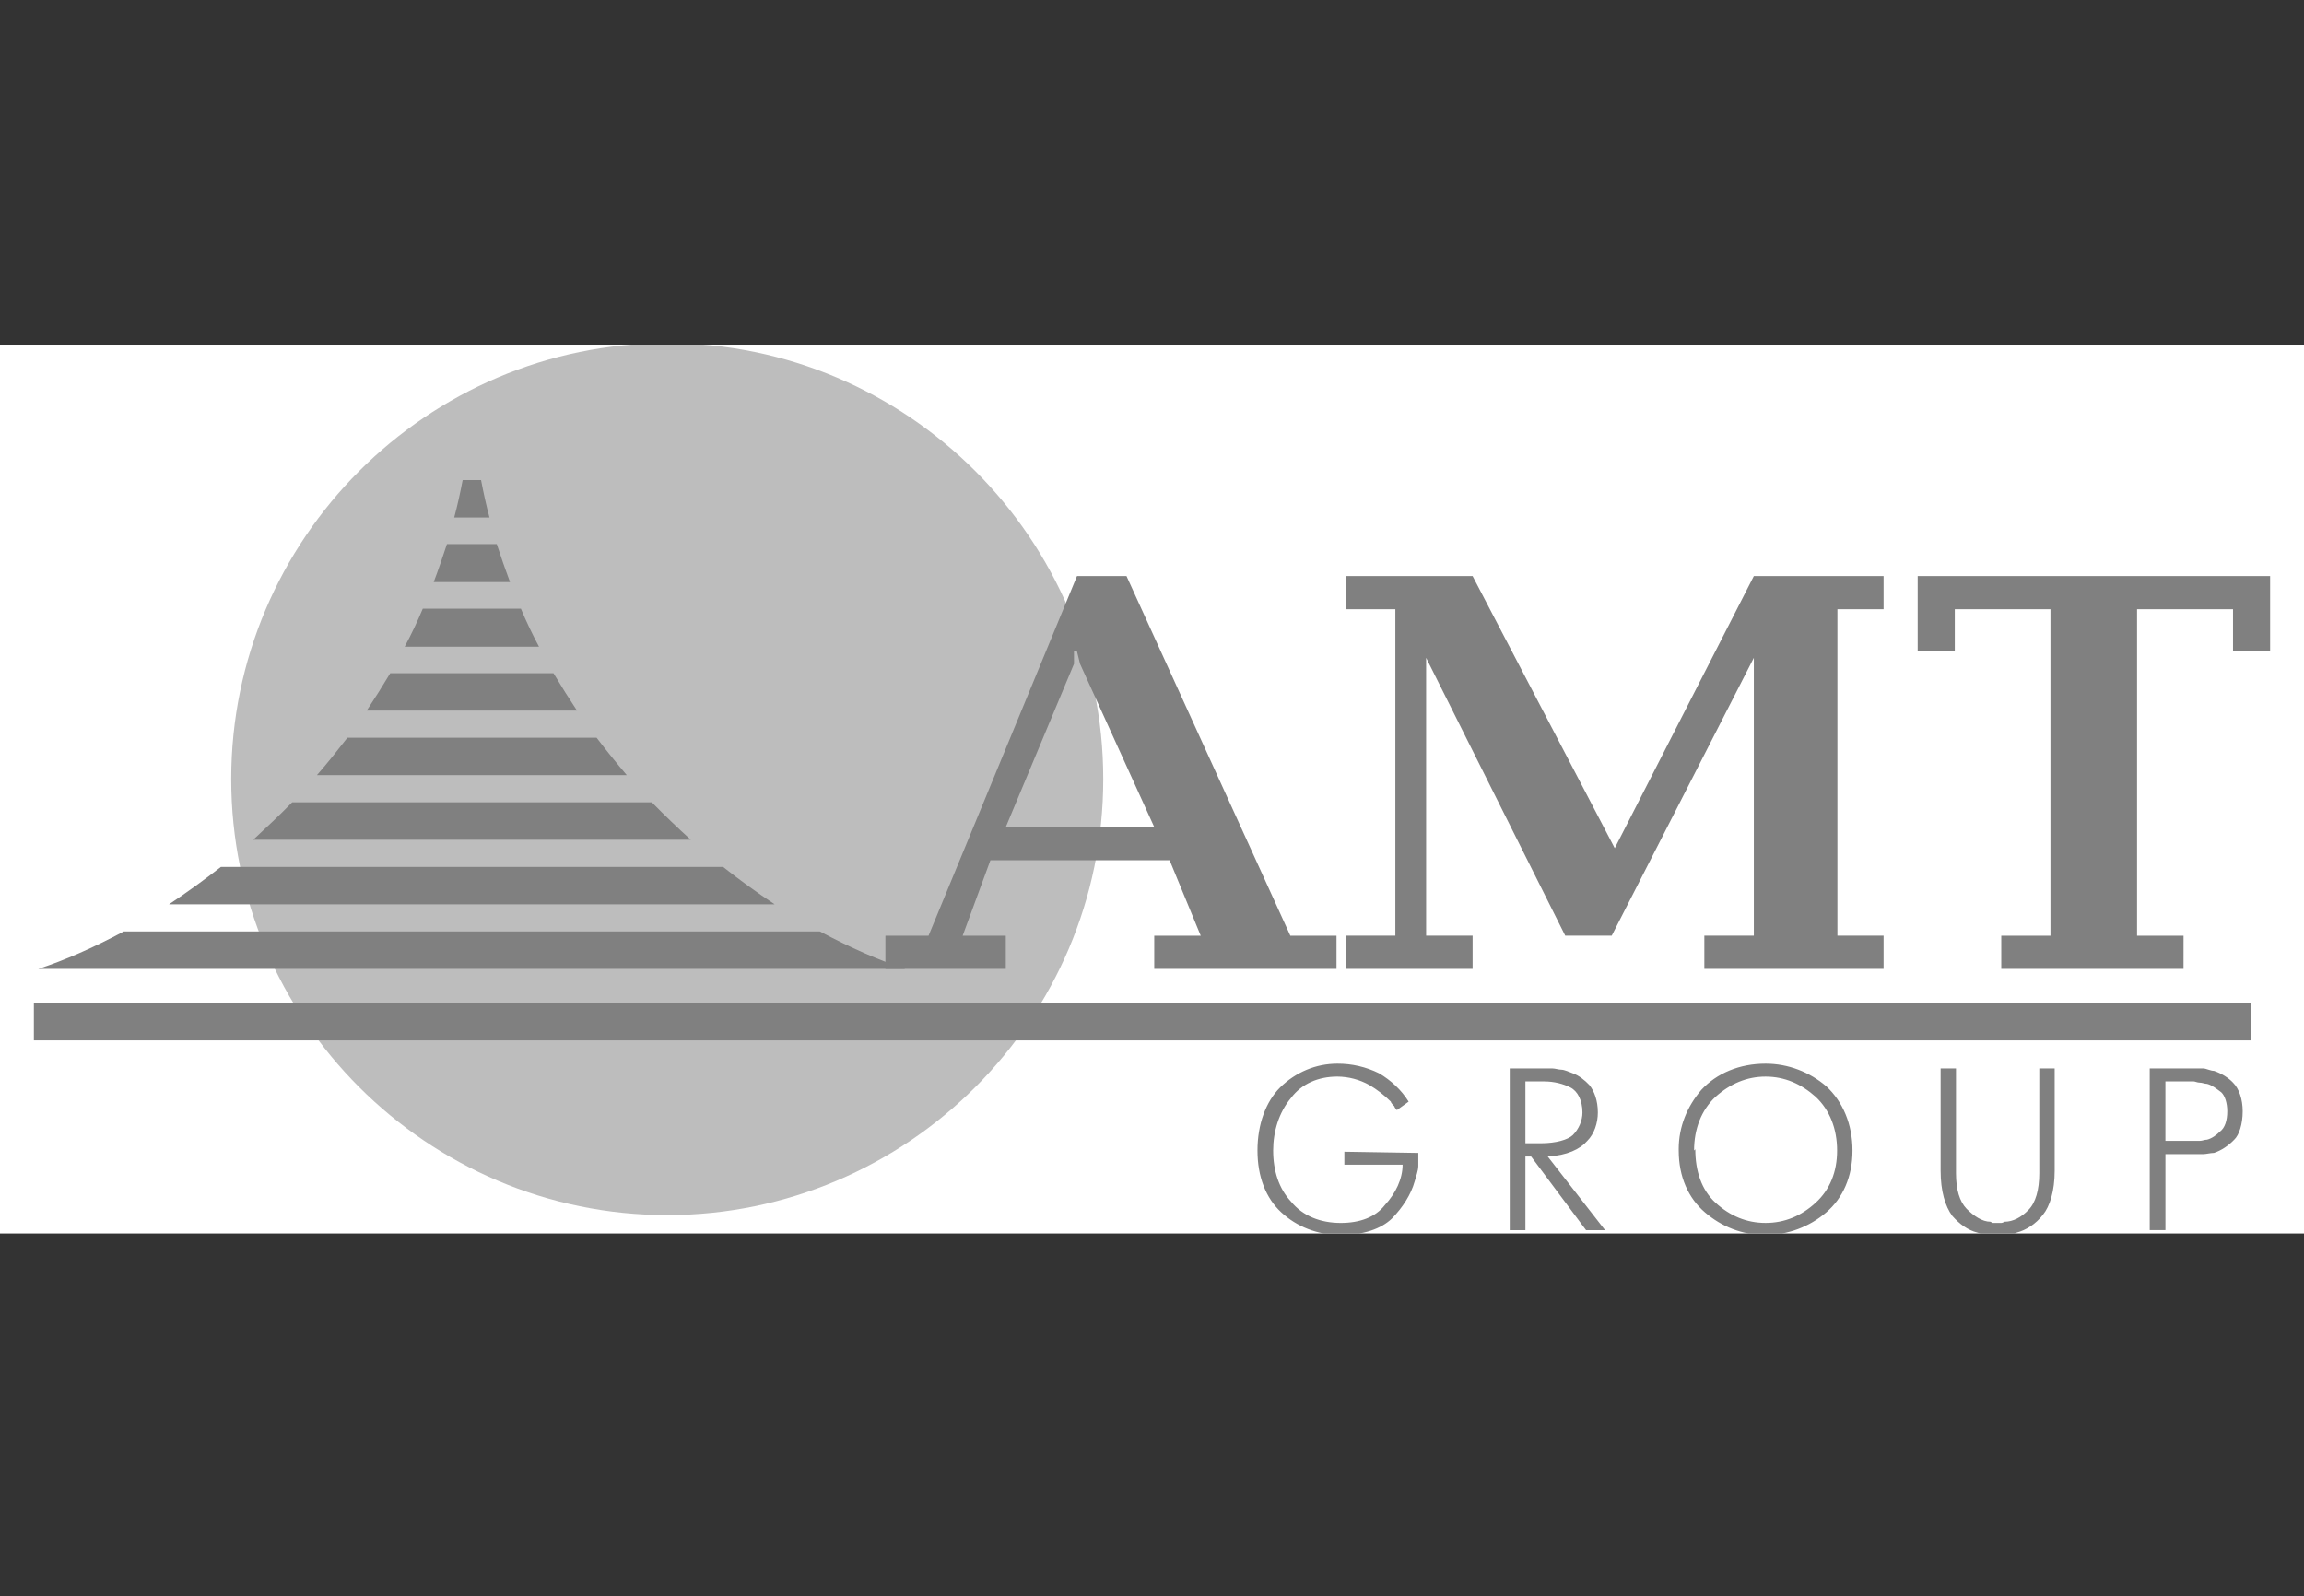 <svg width="127" height="88" viewBox="0 0 127 88" fill="none" xmlns="http://www.w3.org/2000/svg">
<rect x="0" y="0" width="127" height="88" fill="#333333" stroke="none"/>
<g clip-path="url(#clip0)">
<path fill-rule="evenodd" clip-rule="evenodd" d="M0 -20H127V107H0V-20Z" fill="white"/>
<path fill-rule="evenodd" clip-rule="evenodd" d="M36.779 18.917C50.017 18.917 60.813 29.713 60.813 42.951C60.813 56.189 50.017 66.986 36.779 66.986C23.542 66.986 12.745 56.189 12.745 42.951C12.746 29.713 23.542 18.917 36.779 18.917Z" fill="#BDBDBD"/>
<path fill-rule="evenodd" clip-rule="evenodd" d="M64.472 47.425H54.593L53.063 51.584H55.441V53.413H48.805V51.584H51.183L59.366 31.758H62.095L71.126 51.584H73.671V53.413H63.624V51.584H66.186L64.472 47.425ZM59.201 36.597L55.441 45.595H63.624L59.533 36.597L59.366 35.915H59.2L59.201 36.597ZM89.007 46.76L96.674 31.757H103.826V33.587H101.281V51.583H103.826V53.413H93.946V51.583H96.674V36.264L88.84 51.583H86.278L78.61 36.264V51.583H81.172V53.413H74.186V51.583H76.914V33.587H74.186V31.758H81.172L89.007 46.76ZM120.359 53.413H110.313V51.584H113.024V33.587H107.751V35.916H105.705V31.757H125.132V35.916H123.087V33.587H117.798V51.584H120.36L120.359 53.413Z" fill="#808080"/>
<path fill-rule="evenodd" clip-rule="evenodd" d="M45.195 51.35H6.823C5.143 52.248 3.547 52.947 2.116 53.413H49.902C48.471 52.947 46.875 52.248 45.195 51.35ZM39.856 47.791C40.776 48.517 41.724 49.205 42.7 49.854H9.318C10.297 49.201 11.251 48.513 12.179 47.791H39.856ZM35.931 44.231C36.625 44.94 37.341 45.628 38.076 46.294H13.959C14.674 45.629 15.406 44.947 16.105 44.231H35.931ZM32.887 40.672C33.423 41.374 33.978 42.062 34.551 42.734H17.468C18.051 42.069 18.6 41.371 19.148 40.672H32.887ZM30.509 37.113C30.925 37.81 31.358 38.498 31.806 39.175H20.213C20.661 38.498 21.094 37.81 21.511 37.113H30.509ZM28.712 33.554C29.011 34.268 29.344 34.967 29.71 35.65H22.308C22.674 34.968 23.007 34.268 23.306 33.554H28.712ZM27.382 29.994C27.611 30.698 27.855 31.396 28.113 32.09H23.905C24.171 31.391 24.404 30.693 24.637 29.994H27.382ZM26.517 26.468C26.65 27.167 26.799 27.849 26.982 28.531H25.036C25.219 27.849 25.369 27.167 25.502 26.468H26.517ZM1.867 55.292H124.084V57.355H1.867V55.292Z" fill="#808080"/>
<path fill-rule="evenodd" clip-rule="evenodd" d="M74.104 63.493L78.179 63.559V64.275C78.179 64.541 78.046 64.873 77.98 65.123C77.779 65.855 77.314 66.57 76.732 67.168C76.133 67.75 75.152 68.084 73.904 68.084C72.606 68.084 71.475 67.618 70.627 66.836C69.779 66.054 69.314 64.873 69.314 63.426C69.314 61.978 69.779 60.731 70.561 59.95C71.426 59.101 72.541 58.637 73.721 58.637C74.517 58.634 75.303 58.816 76.016 59.169C76.664 59.551 77.247 60.084 77.647 60.732L76.999 61.198C76.999 61.198 76.865 61.065 76.865 60.998C76.798 60.931 76.665 60.798 76.665 60.732C76.311 60.38 75.914 60.072 75.484 59.817C74.945 59.517 74.339 59.356 73.721 59.351C72.657 59.351 71.742 59.751 71.16 60.532C70.494 61.33 70.179 62.379 70.179 63.427C70.179 64.541 70.494 65.522 71.16 66.237C71.808 67.037 72.79 67.419 73.904 67.419C74.952 67.419 75.817 67.103 76.333 66.437C76.931 65.789 77.314 64.991 77.314 64.208H74.104V63.493ZM83.219 67.817V58.902H85.58C85.713 58.902 85.913 58.969 86.046 58.969C86.246 58.969 86.495 59.101 86.694 59.169C87.027 59.286 87.36 59.551 87.609 59.817C87.876 60.15 88.075 60.665 88.075 61.33C88.075 61.913 87.876 62.512 87.493 62.894C87.094 63.359 86.379 63.693 85.314 63.758L88.474 67.817H87.426L84.399 63.758H84.083V67.817H83.219ZM84.083 63.027H84.931C85.78 63.027 86.428 62.828 86.694 62.578C87.027 62.245 87.227 61.779 87.227 61.33C87.227 60.664 86.961 60.15 86.562 59.95C86.179 59.75 85.647 59.617 85.131 59.617H84.083V63.027ZM92.532 63.359C92.532 62.112 92.998 60.998 93.78 60.083C94.628 59.168 95.876 58.637 97.323 58.637C98.57 58.637 99.752 59.101 100.666 59.884C101.581 60.732 102.112 61.979 102.112 63.427C102.112 64.873 101.58 66.054 100.666 66.837C99.735 67.637 98.55 68.079 97.323 68.084C96.009 68.084 94.894 67.618 93.98 66.837C93.065 66.054 92.533 64.874 92.533 63.427V63.359H92.532ZM93.448 63.359C93.448 64.541 93.78 65.588 94.562 66.304C95.36 67.036 96.275 67.418 97.322 67.418C98.37 67.418 99.285 67.036 100.083 66.304C100.865 65.588 101.264 64.608 101.264 63.427C101.264 62.245 100.865 61.198 100.083 60.466C99.284 59.752 98.369 59.352 97.322 59.352C96.274 59.352 95.36 59.752 94.562 60.466C93.779 61.198 93.38 62.245 93.38 63.427L93.448 63.359ZM106.97 58.902H107.817V64.673C107.817 65.588 108.017 66.237 108.4 66.636C108.799 67.036 109.264 67.352 109.714 67.352L109.847 67.419H110.313C110.38 67.419 110.496 67.352 110.496 67.352C110.962 67.352 111.427 67.102 111.81 66.703C112.209 66.305 112.408 65.589 112.408 64.674V58.902H113.256V64.541C113.256 65.656 112.991 66.504 112.608 66.97C112.209 67.486 111.677 67.818 111.161 67.952C111.028 68.018 110.763 68.084 110.629 68.084H109.581C109.447 68.084 109.198 68.017 108.999 67.952C108.466 67.818 108.017 67.486 107.618 67.037C107.219 66.504 106.97 65.656 106.97 64.541V58.902ZM118.496 67.817V58.902H121.457C121.59 58.902 121.857 59.035 122.04 59.035C122.439 59.168 122.838 59.417 123.088 59.684C123.421 60.016 123.62 60.599 123.62 61.264C123.62 61.978 123.421 62.577 123.155 62.827C122.839 63.159 122.44 63.425 122.04 63.558C121.858 63.558 121.591 63.625 121.458 63.625H119.362V67.816H118.496V67.817ZM119.361 59.617V62.894H121.257C121.39 62.894 121.523 62.828 121.656 62.828C121.922 62.761 122.171 62.578 122.371 62.379C122.637 62.179 122.77 61.779 122.77 61.264C122.77 60.798 122.637 60.4 122.438 60.215C122.171 60.016 121.922 59.817 121.656 59.751C121.523 59.751 121.389 59.684 121.256 59.684C121.123 59.684 120.991 59.617 120.924 59.617H119.361V59.617Z" fill="#808080"/>
</g>
<defs>
<clipPath id="clip0">
<rect width="127" height="49" fill="white" transform="translate(0 19)"/>
</clipPath>
</defs>
</svg>
